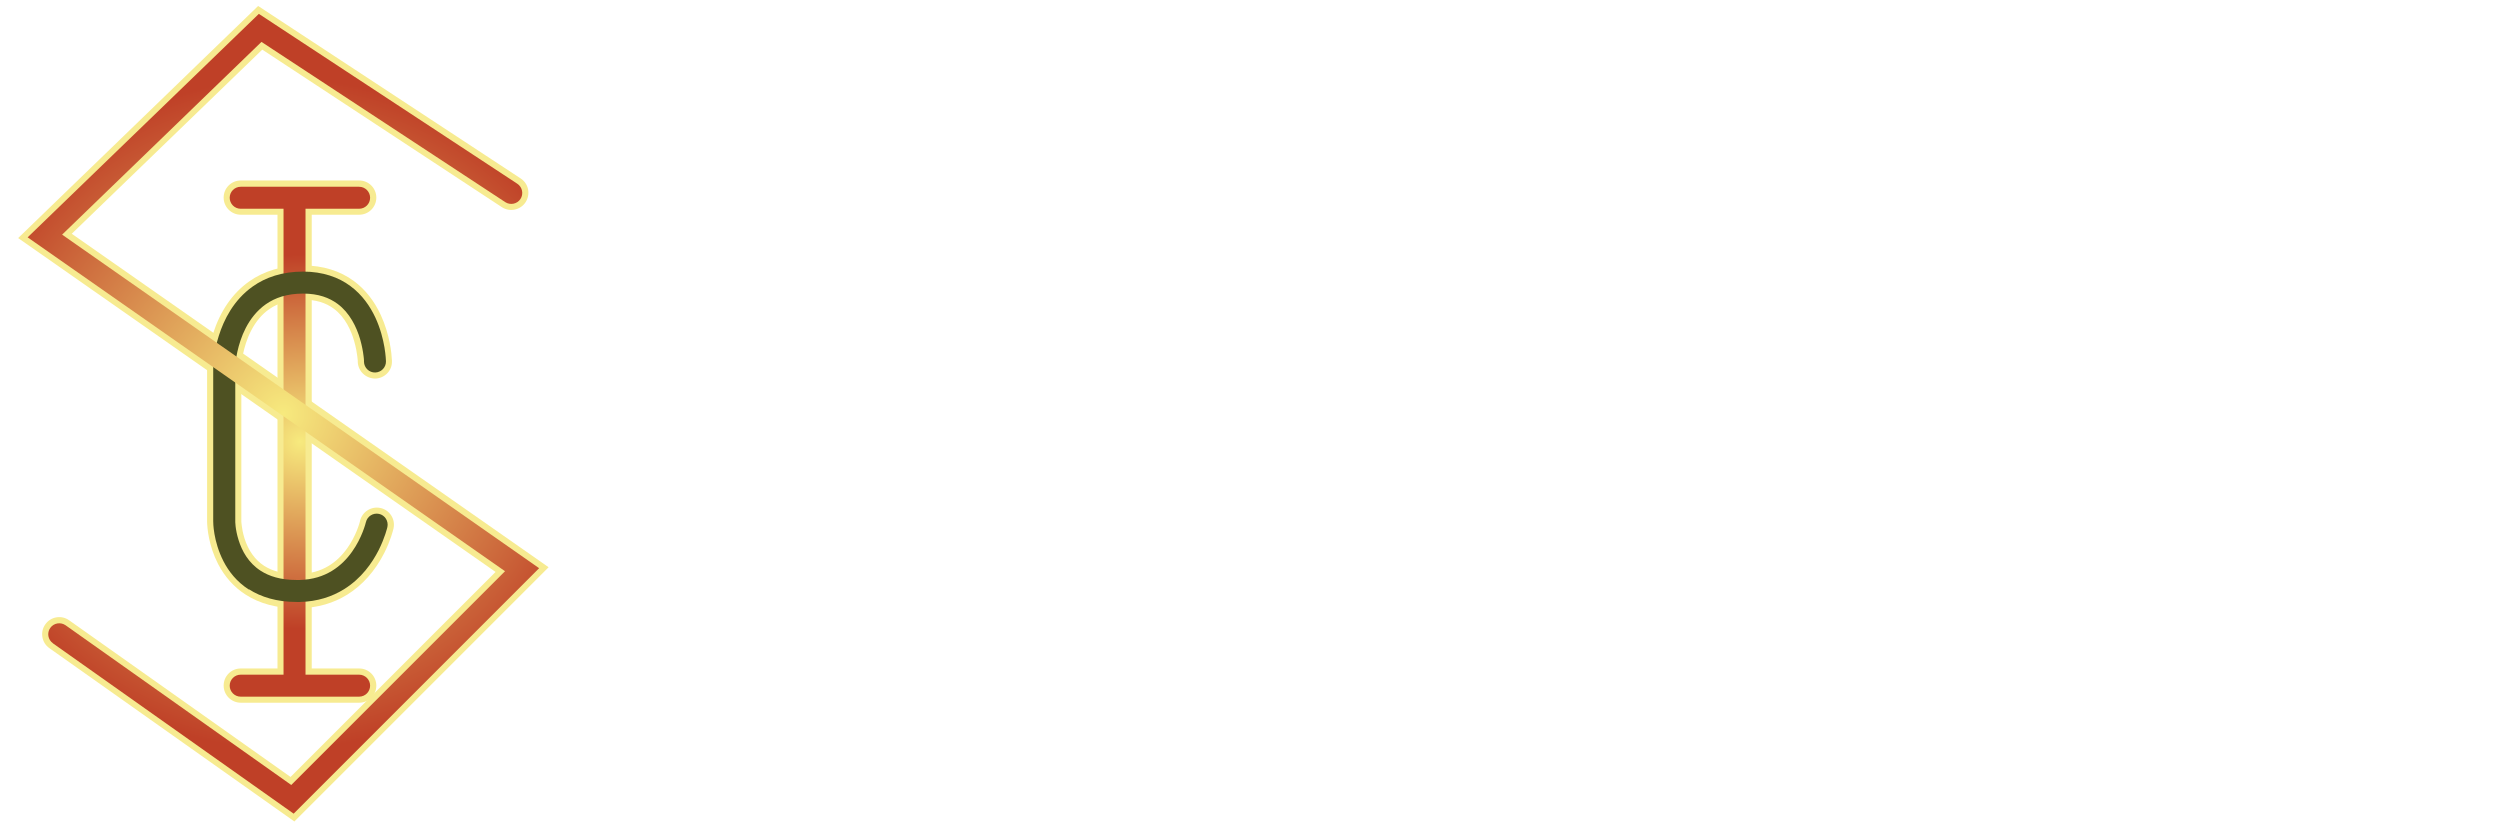 <svg xmlns="http://www.w3.org/2000/svg" xmlns:xlink="http://www.w3.org/1999/xlink" id="Layer_1" data-name="Layer 1" viewBox="0 0 313.89 103.89"><defs><style> .cls-1 { fill: url(#radial-gradient); } .cls-1, .cls-2, .cls-3, .cls-4, .cls-5, .cls-6, .cls-7 { stroke-width: 0px; } .cls-8 { filter: url(#drop-shadow-1); } .cls-2 { fill: url(#radial-gradient-2); } .cls-3 { fill: url(#radial-gradient-3); } .cls-4 { fill: url(#radial-gradient-4); } .cls-5 { fill: #4e5122; } .cls-6 { fill: #fff; } .cls-7 { fill: #f7eb91; } </style><radialGradient id="radial-gradient" cx="37.67" cy="55.45" fx="37.67" fy="55.45" r="23.48" gradientUnits="userSpaceOnUse"><stop offset="0" stop-color="#f7ea7e"></stop><stop offset="1" stop-color="#bf4027"></stop></radialGradient><radialGradient id="radial-gradient-2" cx="35.59" cy="51.94" fx="35.59" fy="51.94" r="42.14" xlink:href="#radial-gradient"></radialGradient><filter id="drop-shadow-1" filterUnits="userSpaceOnUse"><feGaussianBlur stdDeviation="1.88"></feGaussianBlur></filter><radialGradient id="radial-gradient-3" cx="37.66" cy="55.46" fx="37.66" fy="55.46" r="23.48" xlink:href="#radial-gradient"></radialGradient><radialGradient id="radial-gradient-4" cx="35.58" cy="51.95" fx="35.58" fy="51.95" r="42.14" xlink:href="#radial-gradient"></radialGradient></defs><g><g><g><path class="cls-1" d="M45.1,84.7h-6.73V26.2h6.73c.76,0,1.38-.62,1.38-1.38s-.62-1.38-1.38-1.38h-14.87c-.76,0-1.38.62-1.38,1.38s.62,1.38,1.38,1.38h5.38v58.5h-5.38c-.76,0-1.38.62-1.38,1.38s.62,1.38,1.38,1.38h14.87c.76,0,1.38-.62,1.38-1.38s-.62-1.38-1.38-1.38Z"></path><path class="cls-7" d="M45.1,88.23h-14.87c-1.18,0-2.15-.96-2.15-2.15s.96-2.15,2.15-2.15h4.61V26.96h-4.61c-1.18,0-2.15-.96-2.15-2.15s.96-2.15,2.15-2.15h14.87c1.18,0,2.15.96,2.15,2.15s-.96,2.15-2.15,2.15h-5.96v56.97h5.96c1.18,0,2.15.96,2.15,2.15s-.96,2.15-2.15,2.15ZM30.23,85.47c-.34,0-.61.28-.61.61s.28.61.61.61h14.87c.34,0,.61-.28.61-.61s-.28-.61-.61-.61h-7.49V25.43h7.49c.34,0,.61-.28.61-.61s-.28-.61-.61-.61h-14.87c-.34,0-.61.28-.61.61s.28.61.61.61h6.14v60.03h-6.14Z"></path></g><g><path class="cls-5" d="M31.24,74.01c-1.52-.98-2.53-2.28-3.18-3.55h0c-1.3-2.54-1.29-4.91-1.29-5.03h0v-19.66c0-.08.07-1.64.71-3.64h0c.63-1.99,1.84-4.46,4.25-6.17h0c1.6-1.14,3.72-1.88,6.34-1.87h0c2.45,0,4.45.71,5.93,1.82h0c1.49,1.1,2.47,2.55,3.12,3.93h0c1.29,2.78,1.33,5.4,1.34,5.51h0c.02.76-.59,1.39-1.35,1.41h0c-.76.02-1.39-.59-1.41-1.35h0s0-.02,0-.03h0s0-.08,0-.15h0c0-.14-.03-.34-.06-.59h0c-.06-.51-.19-1.23-.41-2.01h0c-.45-1.58-1.33-3.38-2.86-4.5h0c-1.03-.75-2.35-1.27-4.29-1.28h0c-2.08,0-3.55.54-4.69,1.33h0c-1.13.79-1.95,1.86-2.53,2.98h0c-1.09,2.1-1.3,4.37-1.32,4.69h0v19.57s0,.01,0,.02h0s0,.07,0,.12h0c0,.11.02.29.04.5h0c.05.44.16,1.05.37,1.72h0c.42,1.36,1.23,2.88,2.79,3.88h0c1.04.67,2.46,1.15,4.52,1.15h0c.1,0,.21,0,.32,0h0c1.71-.04,3.02-.49,4.09-1.14h0c1.07-.65,1.91-1.52,2.54-2.42h0c1.25-1.75,1.71-3.59,1.73-3.69h0s0,0,0,0h0c.17-.74.9-1.21,1.65-1.05h0c.74.16,1.21.9,1.05,1.65h0c-.02.08-.3,1.32-1.1,2.91h0c-.81,1.59-2.15,3.54-4.36,4.91h0c-1.47.91-3.32,1.54-5.53,1.59h0c-.13,0-.25,0-.38,0h-.02c-2.49,0-4.48-.62-5.99-1.59h0ZM29.53,45.9h0Z"></path><path class="cls-7" d="M37.26,76.37c-2.51,0-4.67-.58-6.43-1.72-1.45-.93-2.61-2.23-3.45-3.84-1.18-2.3-1.36-4.49-1.38-5.32v-19.76c.03-.43.15-1.95.74-3.82.92-2.87,2.44-5.08,4.54-6.57,1.85-1.32,4.19-2.01,6.75-2.01.02,0,.04,0,.06,0,2.43,0,4.63.68,6.36,1.97,1.4,1.04,2.53,2.46,3.35,4.23,1.15,2.49,1.37,4.85,1.41,5.75v.06c.02.57-.19,1.12-.59,1.53-.4.41-.93.65-1.5.66-1.18,0-2.16-.91-2.2-2.09v-.16c-.02-.13-.03-.31-.06-.55-.05-.44-.17-1.12-.39-1.89-.36-1.28-1.11-3.02-2.57-4.09-1.04-.77-2.27-1.12-3.84-1.13-1.7,0-3.09.39-4.25,1.19-.91.63-1.68,1.54-2.28,2.7-1.09,2.1-1.23,4.36-1.23,4.39v19.61c.01.12.02.28.05.47.04.37.14.94.34,1.59.49,1.56,1.32,2.72,2.47,3.47,1.08.69,2.43,1.03,4.11,1.03.1,0,.2,0,.3,0,1.41-.04,2.62-.37,3.71-1.03.87-.53,1.65-1.27,2.32-2.21,1.12-1.57,1.55-3.19,1.6-3.39v-.03c.27-1.15,1.41-1.88,2.57-1.63.56.12,1.04.46,1.35.94.31.48.41,1.06.29,1.62-.06.25-.37,1.52-1.17,3.1-1.16,2.27-2.72,4.02-4.64,5.22-1.74,1.08-3.73,1.65-5.92,1.7-.13,0-.26,0-.4,0ZM38.03,34.86c-2.25,0-4.28.6-5.87,1.73-1.82,1.29-3.15,3.24-3.96,5.78-.54,1.7-.65,3.06-.67,3.43v19.63c.02.75.17,2.66,1.21,4.68.71,1.37,1.69,2.46,2.92,3.25h0c1.51.98,3.39,1.47,5.58,1.47.14,0,.26,0,.38,0,1.91-.04,3.64-.54,5.15-1.47,1.69-1.05,3.06-2.6,4.09-4.61.72-1.41.99-2.53,1.04-2.73.04-.16,0-.32-.08-.46-.09-.14-.22-.23-.38-.27-.33-.07-.66.14-.73.46l-.13.6h-.04c-.24.75-.76,2.08-1.68,3.37-.79,1.1-1.72,1.99-2.77,2.63-1.33.8-2.79,1.21-4.47,1.26-.12,0-.23,0-.33,0-1.98,0-3.6-.42-4.93-1.27-1.47-.94-2.51-2.39-3.11-4.3-.24-.76-.35-1.43-.4-1.86-.03-.24-.04-.43-.05-.56,0-.08,0-.13,0-.16v-19.59c0-.15.17-2.67,1.4-5.05.71-1.38,1.64-2.48,2.77-3.26,1.42-.98,3.1-1.46,5.12-1.46,1.89,0,3.45.47,4.75,1.43,1.81,1.33,2.71,3.4,3.14,4.91.25.86.37,1.63.44,2.13.03.27.05.49.06.64v.23c.02.32.3.59.64.58.16,0,.32-.07.43-.19.11-.12.17-.27.17-.44-.04-.84-.23-2.96-1.27-5.2-.71-1.53-1.68-2.75-2.88-3.64-1.47-1.09-3.35-1.67-5.45-1.67-.02,0-.04,0-.05,0Z"></path></g><g><path class="cls-2" d="M6.65,80.75c-.62-.44-.77-1.3-.33-1.93h0c.44-.62,1.3-.77,1.93-.33h0l28.33,20.05,26.84-26.84L3.48,29.79,32.51,1.73l32.45,21.33c.64.42.81,1.28.4,1.91h0c-.42.64-1.28.81-1.91.4h0L32.84,5.25,7.81,29.45l59.89,41.88-30.82,30.82-30.23-21.39h0Z"></path><path class="cls-7" d="M36.96,103.14l-30.76-21.76c-.97-.68-1.2-2.03-.51-2.99.68-.97,2.03-1.2,2.99-.51l27.8,19.67,25.74-25.74L2.28,29.89,32.41.75l32.97,21.66c.48.32.81.8.92,1.36s0,1.14-.31,1.62c-.65.99-1.99,1.27-2.98.62L32.93,6.23,9.01,29.35l59.87,41.87-31.92,31.92ZM7.09,80.12l29.7,21.02,29.71-29.71L6.61,29.54,32.74,4.28l31.12,20.45c.28.19.66.11.85-.18.09-.14.12-.3.09-.46-.03-.16-.13-.3-.26-.39L32.6,2.71,4.68,29.7l59.92,41.9-27.94,27.94-28.86-20.42c-.28-.19-.66-.13-.86.15-.2.28-.13.66.15.86h0Z"></path></g></g><g class="cls-8"><path class="cls-3" d="M45.09,84.71h-6.73V26.21h6.73c.76,0,1.38-.62,1.38-1.38s-.62-1.38-1.38-1.38h-14.87c-.76,0-1.38.62-1.38,1.38s.62,1.38,1.38,1.38h5.38v58.5h-5.38c-.76,0-1.38.62-1.38,1.38s.62,1.38,1.38,1.38h14.87c.76,0,1.38-.62,1.38-1.38s-.62-1.38-1.38-1.38Z"></path><path class="cls-5" d="M31.24,74.02c-1.52-.98-2.53-2.28-3.18-3.55h0c-1.3-2.54-1.29-4.91-1.29-5.03h0v-19.66c0-.08.07-1.64.71-3.64h0c.63-1.99,1.84-4.46,4.25-6.17h0c1.6-1.14,3.72-1.88,6.34-1.87h0c2.45,0,4.45.71,5.93,1.82h0c1.49,1.1,2.47,2.55,3.12,3.93h0c1.29,2.78,1.33,5.4,1.34,5.51h0c.02.76-.59,1.39-1.35,1.41h0c-.76.02-1.39-.59-1.41-1.35h0s0-.02,0-.03h0s0-.08,0-.15h0c0-.14-.03-.34-.06-.59h0c-.06-.51-.19-1.23-.41-2.01h0c-.45-1.58-1.33-3.38-2.86-4.5h0c-1.03-.75-2.35-1.27-4.29-1.28h0c-2.08,0-3.55.54-4.69,1.33h0c-1.13.79-1.95,1.86-2.53,2.98h0c-1.09,2.1-1.3,4.37-1.32,4.69h0v19.57s0,.01,0,.02h0s0,.07,0,.12h0c0,.11.02.29.04.5h0c.05.44.16,1.05.37,1.72h0c.42,1.36,1.23,2.88,2.79,3.88h0c1.05.67,2.46,1.15,4.52,1.15h0c.1,0,.21,0,.32,0h0c1.71-.04,3.02-.49,4.09-1.14h0c1.07-.65,1.91-1.52,2.54-2.42h0c1.25-1.75,1.71-3.6,1.73-3.69h0s0,0,0,0h0c.17-.74.9-1.21,1.65-1.05h0c.74.16,1.21.9,1.05,1.65h0c-.02.08-.3,1.32-1.1,2.91h0c-.81,1.59-2.15,3.54-4.36,4.91h0c-1.47.91-3.32,1.54-5.53,1.59h0c-.13,0-.25,0-.38,0h-.02c-2.49,0-4.48-.62-5.99-1.59h0ZM29.52,45.91h0Z"></path><path class="cls-4" d="M6.64,80.76c-.62-.44-.77-1.3-.33-1.92h0c.44-.62,1.3-.77,1.93-.33h0l28.33,20.05,26.84-26.84L3.47,29.8,32.5,1.74l32.45,21.33c.64.42.81,1.28.4,1.91h0c-.42.64-1.28.81-1.91.4h0L32.83,5.26,7.8,29.46l59.89,41.88-30.82,30.82-30.23-21.39h0Z"></path></g></g><g><g><path class="cls-6" d="M118.52,27.19c-.31-.31-.87-.72-1.68-1.25-.81-.53-1.8-1.04-2.96-1.55-1.16-.5-2.43-.93-3.79-1.28-1.36-.35-2.74-.53-4.15-.53-2.5,0-4.37.46-5.6,1.38s-1.84,2.22-1.84,3.89c0,.97.23,1.77.69,2.4.46.64,1.13,1.2,2.01,1.68.88.48,1.99.92,3.33,1.32s2.89.81,4.64,1.25c2.28.62,4.36,1.27,6.23,1.98,1.87.7,3.45,1.58,4.74,2.63,1.3,1.05,2.29,2.32,3,3.79.7,1.47,1.05,3.28,1.05,5.43,0,2.5-.47,4.64-1.42,6.42-.94,1.78-2.22,3.22-3.82,4.31s-3.45,1.9-5.53,2.4c-2.09.5-4.27.76-6.55.76-3.51,0-6.98-.53-10.41-1.58-3.43-1.05-6.5-2.54-9.22-4.48l4.02-7.84c.4.4,1.11.91,2.14,1.55,1.03.64,2.25,1.27,3.66,1.91,1.4.64,2.96,1.17,4.68,1.61,1.71.44,3.47.66,5.27.66,5.01,0,7.51-1.6,7.51-4.81,0-1.01-.29-1.87-.86-2.57s-1.38-1.32-2.44-1.84c-1.05-.53-2.33-1.01-3.82-1.45-1.49-.44-3.16-.92-5.01-1.45-2.24-.61-4.18-1.28-5.83-2.01-1.65-.72-3.02-1.58-4.12-2.57-1.1-.99-1.92-2.13-2.47-3.42-.55-1.3-.82-2.84-.82-4.64,0-2.37.44-4.48,1.32-6.32.88-1.84,2.1-3.38,3.66-4.61,1.56-1.23,3.37-2.16,5.43-2.8,2.06-.64,4.28-.96,6.65-.96,3.29,0,6.32.52,9.09,1.55,2.77,1.03,5.18,2.25,7.25,3.66l-4.02,7.38Z"></path><path class="cls-6" d="M143.81,62.36c-2.77,0-5.27-.47-7.51-1.42-2.24-.94-4.15-2.23-5.73-3.85-1.58-1.62-2.8-3.51-3.65-5.66-.86-2.15-1.29-4.41-1.29-6.78s.42-4.78,1.25-6.95,2.04-4.08,3.62-5.73,3.5-2.95,5.76-3.92c2.26-.97,4.8-1.45,7.61-1.45s5.32.48,7.54,1.45c2.22.97,4.1,2.26,5.66,3.89,1.56,1.62,2.74,3.51,3.56,5.66s1.22,4.39,1.22,6.72c0,.57-.01,1.12-.03,1.65-.02.53-.08.97-.17,1.32h-26.67c.13,1.36.46,2.57.99,3.62.53,1.05,1.21,1.95,2.04,2.7.83.75,1.78,1.32,2.83,1.71,1.05.4,2.15.59,3.29.59,1.76,0,3.41-.43,4.97-1.28,1.56-.86,2.62-1.99,3.19-3.39l7.57,2.11c-1.27,2.63-3.3,4.8-6.09,6.49-2.79,1.69-6.11,2.54-9.98,2.54ZM152.77,41.55c-.22-2.59-1.17-4.66-2.87-6.22-1.69-1.56-3.74-2.34-6.16-2.34-1.19,0-2.29.21-3.33.62-1.03.42-1.94,1-2.73,1.74-.79.75-1.44,1.65-1.94,2.7-.51,1.05-.8,2.22-.89,3.49h17.91Z"></path><path class="cls-6" d="M179.18,62.36c-2.37,0-4.57-.46-6.59-1.38s-3.75-2.19-5.2-3.82c-1.45-1.62-2.58-3.52-3.39-5.7-.81-2.17-1.22-4.51-1.22-7.01s.38-4.83,1.15-6.98c.77-2.15,1.83-4.04,3.19-5.66s2.99-2.9,4.87-3.82c1.89-.92,3.95-1.38,6.19-1.38,2.55,0,4.84.62,6.88,1.84,2.04,1.23,3.63,2.83,4.78,4.81V13.62h8.82v37.94c0,.92.15,1.58.46,1.97s.83.62,1.58.66v7.51c-1.54.31-2.79.46-3.75.46-1.58,0-2.88-.4-3.89-1.19-1.01-.79-1.58-1.82-1.71-3.09l-.2-2.17c-1.27,2.19-3,3.85-5.17,4.97-2.17,1.12-4.45,1.68-6.82,1.68ZM181.48,54.85c.83,0,1.69-.14,2.57-.43.88-.28,1.69-.69,2.44-1.22.75-.53,1.42-1.14,2.01-1.84.59-.7,1.04-1.47,1.35-2.31v-8.23c-.35-.97-.85-1.85-1.48-2.67-.64-.81-1.36-1.52-2.17-2.11s-1.67-1.06-2.57-1.42-1.79-.53-2.67-.53c-1.32,0-2.54.29-3.66.86-1.12.57-2.07,1.35-2.87,2.34s-1.41,2.12-1.84,3.39c-.44,1.27-.66,2.59-.66,3.95,0,1.45.24,2.79.72,4.02s1.14,2.3,1.98,3.23c.83.92,1.83,1.65,3,2.17,1.16.53,2.45.79,3.85.79Z"></path><path class="cls-6" d="M220.93,62.36c-2.81,0-5.33-.48-7.57-1.45-2.24-.97-4.14-2.27-5.7-3.92-1.56-1.65-2.76-3.55-3.59-5.7s-1.25-4.41-1.25-6.78.42-4.7,1.25-6.85,2.03-4.05,3.59-5.7c1.56-1.65,3.46-2.95,5.7-3.92,2.24-.97,4.76-1.45,7.57-1.45s5.32.48,7.54,1.45,4.11,2.27,5.66,3.92c1.56,1.65,2.76,3.55,3.59,5.7.83,2.15,1.25,4.43,1.25,6.85s-.42,4.63-1.25,6.78c-.83,2.15-2.02,4.05-3.56,5.7s-3.42,2.95-5.66,3.92c-2.24.97-4.76,1.45-7.57,1.45ZM211.91,44.51c0,1.54.23,2.93.69,4.18s1.1,2.34,1.91,3.26c.81.92,1.77,1.64,2.87,2.14,1.1.5,2.28.76,3.56.76s2.46-.25,3.56-.76c1.1-.5,2.05-1.22,2.87-2.14.81-.92,1.45-2.02,1.91-3.29s.69-2.68.69-4.22-.23-2.87-.69-4.15c-.46-1.27-1.1-2.37-1.91-3.29-.81-.92-1.77-1.63-2.87-2.14-1.1-.5-2.28-.76-3.56-.76s-2.46.26-3.56.79c-1.1.53-2.05,1.25-2.87,2.17-.81.92-1.45,2.02-1.91,3.29-.46,1.27-.69,2.66-.69,4.15Z"></path><path class="cls-6" d="M274.61,61.7h-8.82v-19.36c0-2.77-.48-4.78-1.45-6.06s-2.31-1.91-4.02-1.91c-.88,0-1.78.18-2.7.53-.92.35-1.79.85-2.6,1.48-.81.64-1.55,1.39-2.21,2.27-.66.88-1.14,1.84-1.45,2.9v20.15h-8.82V27.19h7.97v6.39c1.27-2.19,3.12-3.91,5.53-5.14s5.14-1.84,8.17-1.84c2.15,0,3.91.4,5.27,1.19s2.42,1.82,3.16,3.1,1.26,2.72,1.55,4.35c.29,1.62.43,3.27.43,4.94v21.54Z"></path><path class="cls-6" d="M289.35,62.36c-1.67,0-3.22-.27-4.67-.82-1.45-.55-2.7-1.32-3.76-2.31-1.05-.99-1.87-2.14-2.47-3.46s-.89-2.77-.89-4.35.36-3.13,1.09-4.51c.72-1.38,1.73-2.56,3.03-3.52,1.29-.97,2.84-1.72,4.64-2.27,1.8-.55,3.77-.82,5.93-.82,1.54,0,3.04.13,4.51.4,1.47.26,2.78.64,3.92,1.12v-1.98c0-2.28-.65-4.04-1.94-5.27-1.29-1.23-3.21-1.84-5.76-1.84-1.84,0-3.65.33-5.4.99-1.76.66-3.56,1.63-5.4,2.9l-2.7-5.6c4.43-2.94,9.22-4.41,14.36-4.41s8.81,1.22,11.56,3.66,4.12,5.96,4.12,10.57v10.74c0,.92.17,1.58.49,1.97s.87.62,1.61.66v7.51c-1.49.31-2.79.46-3.88.46-1.67,0-2.96-.37-3.85-1.12-.9-.75-1.46-1.73-1.68-2.96l-.2-1.91c-1.54,2.02-3.4,3.56-5.6,4.61-2.2,1.05-4.55,1.58-7.05,1.58ZM291.86,55.9c1.49,0,2.91-.26,4.25-.79s2.38-1.23,3.13-2.11c.97-.75,1.45-1.58,1.45-2.5v-3.95c-1.05-.4-2.2-.71-3.42-.95-1.23-.24-2.42-.36-3.56-.36-2.28,0-4.15.52-5.6,1.55-1.45,1.03-2.17,2.34-2.17,3.92,0,1.49.57,2.73,1.71,3.72,1.14.99,2.55,1.48,4.21,1.48Z"></path></g><g><path class="cls-6" d="M90.04,82.63c0-.71.13-1.42.38-2.13s.63-1.34,1.13-1.91,1.1-1.02,1.81-1.36c.71-.35,1.52-.52,2.42-.52,1.08,0,2.01.24,2.78.72.77.48,1.35,1.1,1.74,1.87l-1.47.99c-.17-.36-.37-.66-.6-.9-.23-.25-.49-.44-.77-.59-.28-.14-.57-.25-.87-.31-.3-.06-.59-.09-.87-.09-.62,0-1.17.12-1.64.37-.47.25-.86.58-1.18,1s-.56.87-.72,1.39c-.16.51-.24,1.03-.24,1.54,0,.58.09,1.13.28,1.66.19.52.45.99.79,1.39.34.4.74.72,1.21.96.47.24.98.36,1.54.36.29,0,.59-.04.9-.11.31-.07.6-.19.89-.35.28-.16.55-.37.79-.61.24-.24.44-.54.59-.89l1.55.89c-.19.45-.46.84-.8,1.18-.35.34-.74.63-1.17.86-.44.23-.9.41-1.38.53-.49.12-.96.18-1.43.18-.84,0-1.6-.18-2.29-.53-.69-.36-1.29-.82-1.79-1.4-.5-.57-.89-1.23-1.17-1.96s-.42-1.47-.42-2.23Z"></path><path class="cls-6" d="M110.82,88.73c-.85,0-1.62-.17-2.32-.51-.7-.34-1.3-.79-1.8-1.35-.5-.56-.89-1.21-1.16-1.93s-.41-1.47-.41-2.22.14-1.55.43-2.27c.29-.72.69-1.37,1.2-1.92.51-.56,1.11-1,1.81-1.33.7-.33,1.46-.49,2.28-.49s1.62.17,2.32.53,1.29.81,1.79,1.38c.5.57.88,1.21,1.15,1.93.27.72.41,1.45.41,2.2,0,.79-.14,1.55-.43,2.27s-.68,1.36-1.2,1.91c-.51.55-1.12.99-1.82,1.32-.7.33-1.45.49-2.27.49ZM107.04,82.71c0,.56.09,1.1.27,1.62s.43.99.76,1.39c.33.4.73.72,1.2.96.47.24.99.36,1.57.36s1.13-.13,1.6-.38c.46-.25.86-.58,1.18-1,.32-.41.57-.87.73-1.39s.25-1.04.25-1.57c0-.57-.09-1.11-.27-1.63-.18-.52-.43-.97-.76-1.37-.33-.4-.72-.71-1.19-.95-.46-.24-.98-.36-1.55-.36-.6,0-1.14.12-1.6.37-.47.25-.86.58-1.19.98-.32.4-.57.86-.75,1.38-.17.52-.26,1.05-.26,1.58Z"></path><path class="cls-6" d="M124.11,80.29v8.36h-1.87v-11.87h1.47l6.79,8.56v-8.54h1.89v11.85h-1.55l-6.72-8.36Z"></path><path class="cls-6" d="M147.55,78.43h-3.95v10.22h-1.89v-10.22h-3.96v-1.65h9.8v1.65Z"></path><path class="cls-6" d="M152.92,88.65v-11.87h5.17c.54,0,1.03.11,1.48.33.45.22.84.52,1.16.88.32.36.58.77.76,1.24.18.46.28.93.28,1.41,0,.4-.06.79-.17,1.15-.11.37-.27.71-.47,1.02-.2.31-.45.58-.74.81-.29.23-.61.4-.95.51l2.79,4.51h-2.12l-2.57-4.13h-2.74v4.13h-1.87ZM154.79,82.86h3.28c.27,0,.51-.06.73-.17s.4-.28.56-.49.28-.44.37-.71c.09-.27.13-.55.13-.85s-.05-.59-.16-.85-.25-.5-.42-.7c-.17-.2-.37-.36-.6-.48s-.47-.17-.71-.17h-3.18v4.43Z"></path><path class="cls-6" d="M171.06,76.78h1.64l4.68,11.87h-1.97l-1.25-3.23h-4.58l-1.24,3.23h-1.99l4.71-11.87ZM173.78,84.03l-1.91-5.1-1.97,5.1h3.88Z"></path><path class="cls-6" d="M181.44,82.63c0-.71.13-1.42.38-2.13s.63-1.34,1.13-1.91,1.1-1.02,1.81-1.36c.71-.35,1.52-.52,2.42-.52,1.08,0,2.01.24,2.78.72.77.48,1.35,1.1,1.74,1.87l-1.47.99c-.17-.36-.37-.66-.6-.9-.23-.25-.49-.44-.77-.59-.28-.14-.57-.25-.87-.31-.3-.06-.59-.09-.87-.09-.62,0-1.17.12-1.64.37-.47.25-.86.58-1.18,1s-.56.87-.72,1.39c-.16.51-.24,1.03-.24,1.54,0,.58.09,1.13.28,1.66.19.52.45.99.79,1.39.34.4.74.72,1.21.96.47.24.98.36,1.54.36.29,0,.59-.04.9-.11.31-.07.6-.19.89-.35.28-.16.55-.37.79-.61.24-.24.44-.54.59-.89l1.55.89c-.19.45-.46.84-.8,1.18-.35.34-.74.63-1.17.86-.44.23-.9.41-1.38.53-.49.12-.96.18-1.43.18-.84,0-1.6-.18-2.29-.53-.69-.36-1.29-.82-1.79-1.4-.5-.57-.89-1.23-1.17-1.96s-.42-1.47-.42-2.23Z"></path><path class="cls-6" d="M206,78.43h-3.95v10.22h-1.89v-10.22h-3.96v-1.65h9.8v1.65Z"></path><path class="cls-6" d="M211.36,88.65v-11.87h1.87v11.87h-1.87Z"></path><path class="cls-6" d="M221.56,80.29v8.36h-1.87v-11.87h1.47l6.79,8.56v-8.54h1.89v11.85h-1.55l-6.72-8.36Z"></path><path class="cls-6" d="M244.6,87.18c-1.01,1.04-2.16,1.56-3.46,1.56-.79,0-1.53-.17-2.21-.49-.68-.33-1.27-.77-1.77-1.33-.5-.56-.89-1.2-1.18-1.94-.28-.74-.42-1.51-.42-2.31s.14-1.57.42-2.29c.28-.72.68-1.36,1.18-1.91.5-.55,1.1-.98,1.79-1.3s1.44-.48,2.26-.48c1.14,0,2.09.24,2.86.71s1.35,1.1,1.74,1.88l-1.44,1.04c-.32-.65-.77-1.13-1.34-1.45-.57-.32-1.19-.48-1.87-.48-.56,0-1.06.12-1.52.36-.46.24-.85.56-1.17.95-.32.4-.57.86-.74,1.38-.17.52-.26,1.07-.26,1.64,0,.6.1,1.16.29,1.69.2.52.46.98.8,1.37.34.39.74.7,1.21.93.47.23.97.34,1.52.34.6,0,1.18-.14,1.73-.42.55-.28,1.08-.72,1.58-1.32v-1.27h-2.49v-1.39h4.06v6h-1.57v-1.47Z"></path><path class="cls-6" d="M251.97,90.27l.4-1.72h-.6v-2.04h1.66v2.04l-.58,1.72h-.87Z"></path><path class="cls-6" d="M267.47,88.65v-11.87h1.87v11.87h-1.87Z"></path><path class="cls-6" d="M277.67,80.29v8.36h-1.87v-11.87h1.47l6.79,8.56v-8.54h1.89v11.85h-1.55l-6.72-8.36Z"></path><path class="cls-6" d="M291.64,82.63c0-.71.13-1.42.38-2.13s.63-1.34,1.13-1.91c.49-.56,1.1-1.02,1.81-1.36.71-.35,1.52-.52,2.42-.52,1.08,0,2.01.24,2.77.72s1.35,1.1,1.74,1.87l-1.47.99c-.17-.36-.37-.66-.6-.9s-.49-.44-.77-.59c-.28-.14-.57-.25-.87-.31-.3-.06-.59-.09-.87-.09-.62,0-1.17.12-1.64.37-.47.25-.86.58-1.18,1s-.56.87-.72,1.39c-.16.51-.24,1.03-.24,1.54,0,.58.1,1.13.28,1.66.19.52.46.99.79,1.39.34.4.75.72,1.21.96.47.24.98.36,1.54.36.29,0,.59-.04.89-.11.31-.07.6-.19.89-.35.28-.16.54-.37.78-.61.24-.24.44-.54.59-.89l1.56.89c-.19.45-.46.84-.8,1.18-.35.34-.74.63-1.17.86s-.89.41-1.38.53c-.48.12-.96.18-1.43.18-.83,0-1.6-.18-2.29-.53-.69-.36-1.29-.82-1.79-1.4-.5-.57-.89-1.23-1.17-1.96s-.42-1.47-.42-2.23Z"></path><path class="cls-6" d="M307.29,88.65v-2.14h1.52v2.14h-1.52Z"></path></g></g></svg>